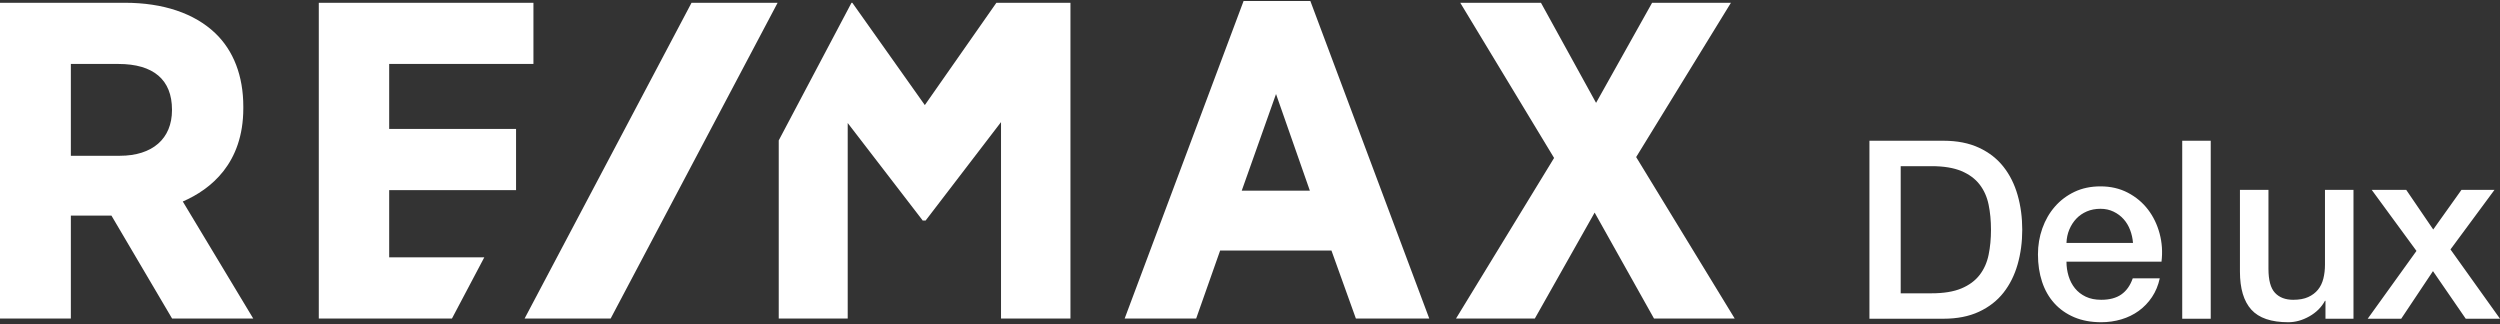 <svg xmlns="http://www.w3.org/2000/svg" width="216" height="28" viewBox="0 0 216 28">
  <rect x="0" y="0" width="216" height="28" fill="#333333" stroke="none"/>
  <g fill="#FFF" fill-rule="evenodd">
    <path d="M86.088,0.24 L79.905,9.08 L73.641,0.24 L73.57,0.24 L67.283,12.13 L67.283,27.52 L73.242,27.52 L73.242,10.628 L79.682,18.999 L79.716,19.055 L79.973,19.055 L86.488,10.551 L86.488,27.52 L92.487,27.52 L92.487,0.24 L86.088,0.24 Z M33.625,22.233 L33.625,16.426 L44.587,16.426 L44.587,11.14 L33.625,11.14 L33.625,5.526 L46.089,5.526 L46.089,0.24 L27.544,0.24 L27.544,27.52 L39.049,27.52 L41.844,22.233 L33.625,22.233 Z M141.364,13.571 L149.553,0.24 L142.742,0.24 L137.9,8.887 L133.139,0.24 L126.166,0.24 L134.273,13.647 L125.8,27.52 L132.61,27.52 L137.777,18.368 L142.905,27.52 L149.878,27.52 L141.364,13.571 Z M113.172,16.474 L107.286,16.474 L110.248,8.123 L113.172,16.474 Z M107.446,0.085 L97.171,27.52 L103.349,27.52 L105.42,21.645 L115.037,21.645 L117.148,27.52 L123.488,27.52 L113.214,0.085 L107.446,0.085 Z M14.86,9.473 L14.86,9.512 C14.86,11.984 13.174,13.459 10.349,13.459 L6.122,13.459 L6.122,5.526 L10.227,5.526 C13.258,5.526 14.86,6.891 14.86,9.473 Z M21.022,9.358 L21.022,9.203 C21.022,6.568 20.182,4.376 18.593,2.862 C16.791,1.147 14.094,0.24 10.795,0.24 L0,0.24 L0,27.52 L6.122,27.52 L6.122,18.63 L9.63,18.63 L14.868,27.52 L21.879,27.52 L15.793,17.41 C18.207,16.362 21.022,14.118 21.022,9.358 Z"/>
    <polyline points="59.749 .24 45.326 27.52 52.761 27.52 67.186 .24 59.749 .24"/>
    <path d="M161.519,12.16 L167.915,12.16 C169.097,12.16 170.119,12.361 170.984,12.763 C171.848,13.165 172.554,13.714 173.101,14.411 C173.649,15.107 174.056,15.922 174.322,16.855 C174.589,17.789 174.722,18.787 174.722,19.849 C174.722,20.912 174.589,21.91 174.322,22.843 C174.056,23.776 173.649,24.591 173.101,25.288 C172.554,25.984 171.848,26.533 170.984,26.935 C170.119,27.337 169.097,27.538 167.915,27.538 L161.519,27.538 L161.519,12.16 Z M164.22,25.342 L166.878,25.342 C167.93,25.342 168.791,25.202 169.46,24.922 C170.13,24.642 170.656,24.254 171.038,23.758 C171.42,23.263 171.679,22.682 171.816,22.014 C171.953,21.346 172.021,20.625 172.021,19.849 C172.021,19.074 171.953,18.352 171.816,17.685 C171.679,17.017 171.42,16.435 171.038,15.94 C170.656,15.445 170.13,15.057 169.46,14.777 C168.791,14.497 167.93,14.357 166.878,14.357 L164.22,14.357 L164.22,25.342 Z M184.291,20.991 C184.262,20.603 184.179,20.23 184.042,19.871 C183.905,19.512 183.718,19.199 183.48,18.934 C183.243,18.668 182.955,18.453 182.616,18.288 C182.277,18.123 181.899,18.04 181.482,18.04 C181.049,18.04 180.657,18.115 180.304,18.266 C179.951,18.417 179.648,18.625 179.396,18.891 C179.144,19.156 178.943,19.469 178.791,19.828 C178.64,20.187 178.557,20.574 178.543,20.991 L184.291,20.991 Z M178.543,22.606 C178.543,23.037 178.604,23.453 178.726,23.855 C178.849,24.257 179.033,24.609 179.278,24.911 C179.522,25.212 179.832,25.453 180.207,25.632 C180.581,25.812 181.028,25.902 181.546,25.902 C182.267,25.902 182.847,25.747 183.286,25.438 C183.725,25.13 184.053,24.667 184.269,24.049 L186.603,24.049 C186.473,24.652 186.25,25.191 185.933,25.665 C185.616,26.138 185.234,26.537 184.788,26.86 C184.341,27.183 183.841,27.427 183.286,27.592 C182.731,27.757 182.151,27.84 181.546,27.84 C180.668,27.84 179.89,27.696 179.213,27.409 C178.536,27.122 177.963,26.72 177.495,26.203 C177.027,25.686 176.674,25.069 176.436,24.351 C176.198,23.633 176.079,22.843 176.079,21.982 C176.079,21.192 176.205,20.442 176.458,19.731 C176.71,19.02 177.07,18.395 177.538,17.857 C178.006,17.318 178.572,16.891 179.234,16.575 C179.897,16.259 180.646,16.102 181.482,16.102 C182.36,16.102 183.149,16.285 183.848,16.651 C184.546,17.017 185.126,17.502 185.587,18.105 C186.048,18.708 186.383,19.401 186.592,20.183 C186.801,20.966 186.855,21.773 186.754,22.606 L178.543,22.606 Z M188.544,12.16 L191.007,12.16 L191.007,27.538 L188.544,27.538 L188.544,12.16 Z M203.341,27.538 L200.921,27.538 L200.921,25.988 L200.878,25.988 C200.576,26.548 200.125,26.996 199.527,27.334 C198.93,27.671 198.321,27.84 197.702,27.84 C196.232,27.84 195.17,27.477 194.514,26.752 C193.859,26.027 193.531,24.932 193.531,23.468 L193.531,16.403 L195.995,16.403 L195.995,23.231 C195.995,24.207 196.182,24.896 196.556,25.298 C196.931,25.701 197.457,25.902 198.134,25.902 C198.652,25.902 199.085,25.823 199.43,25.665 C199.776,25.507 200.057,25.295 200.273,25.029 C200.489,24.764 200.644,24.444 200.738,24.071 C200.831,23.697 200.878,23.295 200.878,22.865 L200.878,16.403 L203.341,16.403 L203.341,27.538 Z M208.783,21.68 L204.915,16.403 L207.897,16.403 L210.231,19.828 L212.672,16.403 L215.525,16.403 L211.722,21.551 L216,27.538 L213.04,27.538 L210.209,23.425 L207.465,27.538 L204.569,27.538 L208.783,21.68 Z"/>
  </g>
</svg>
